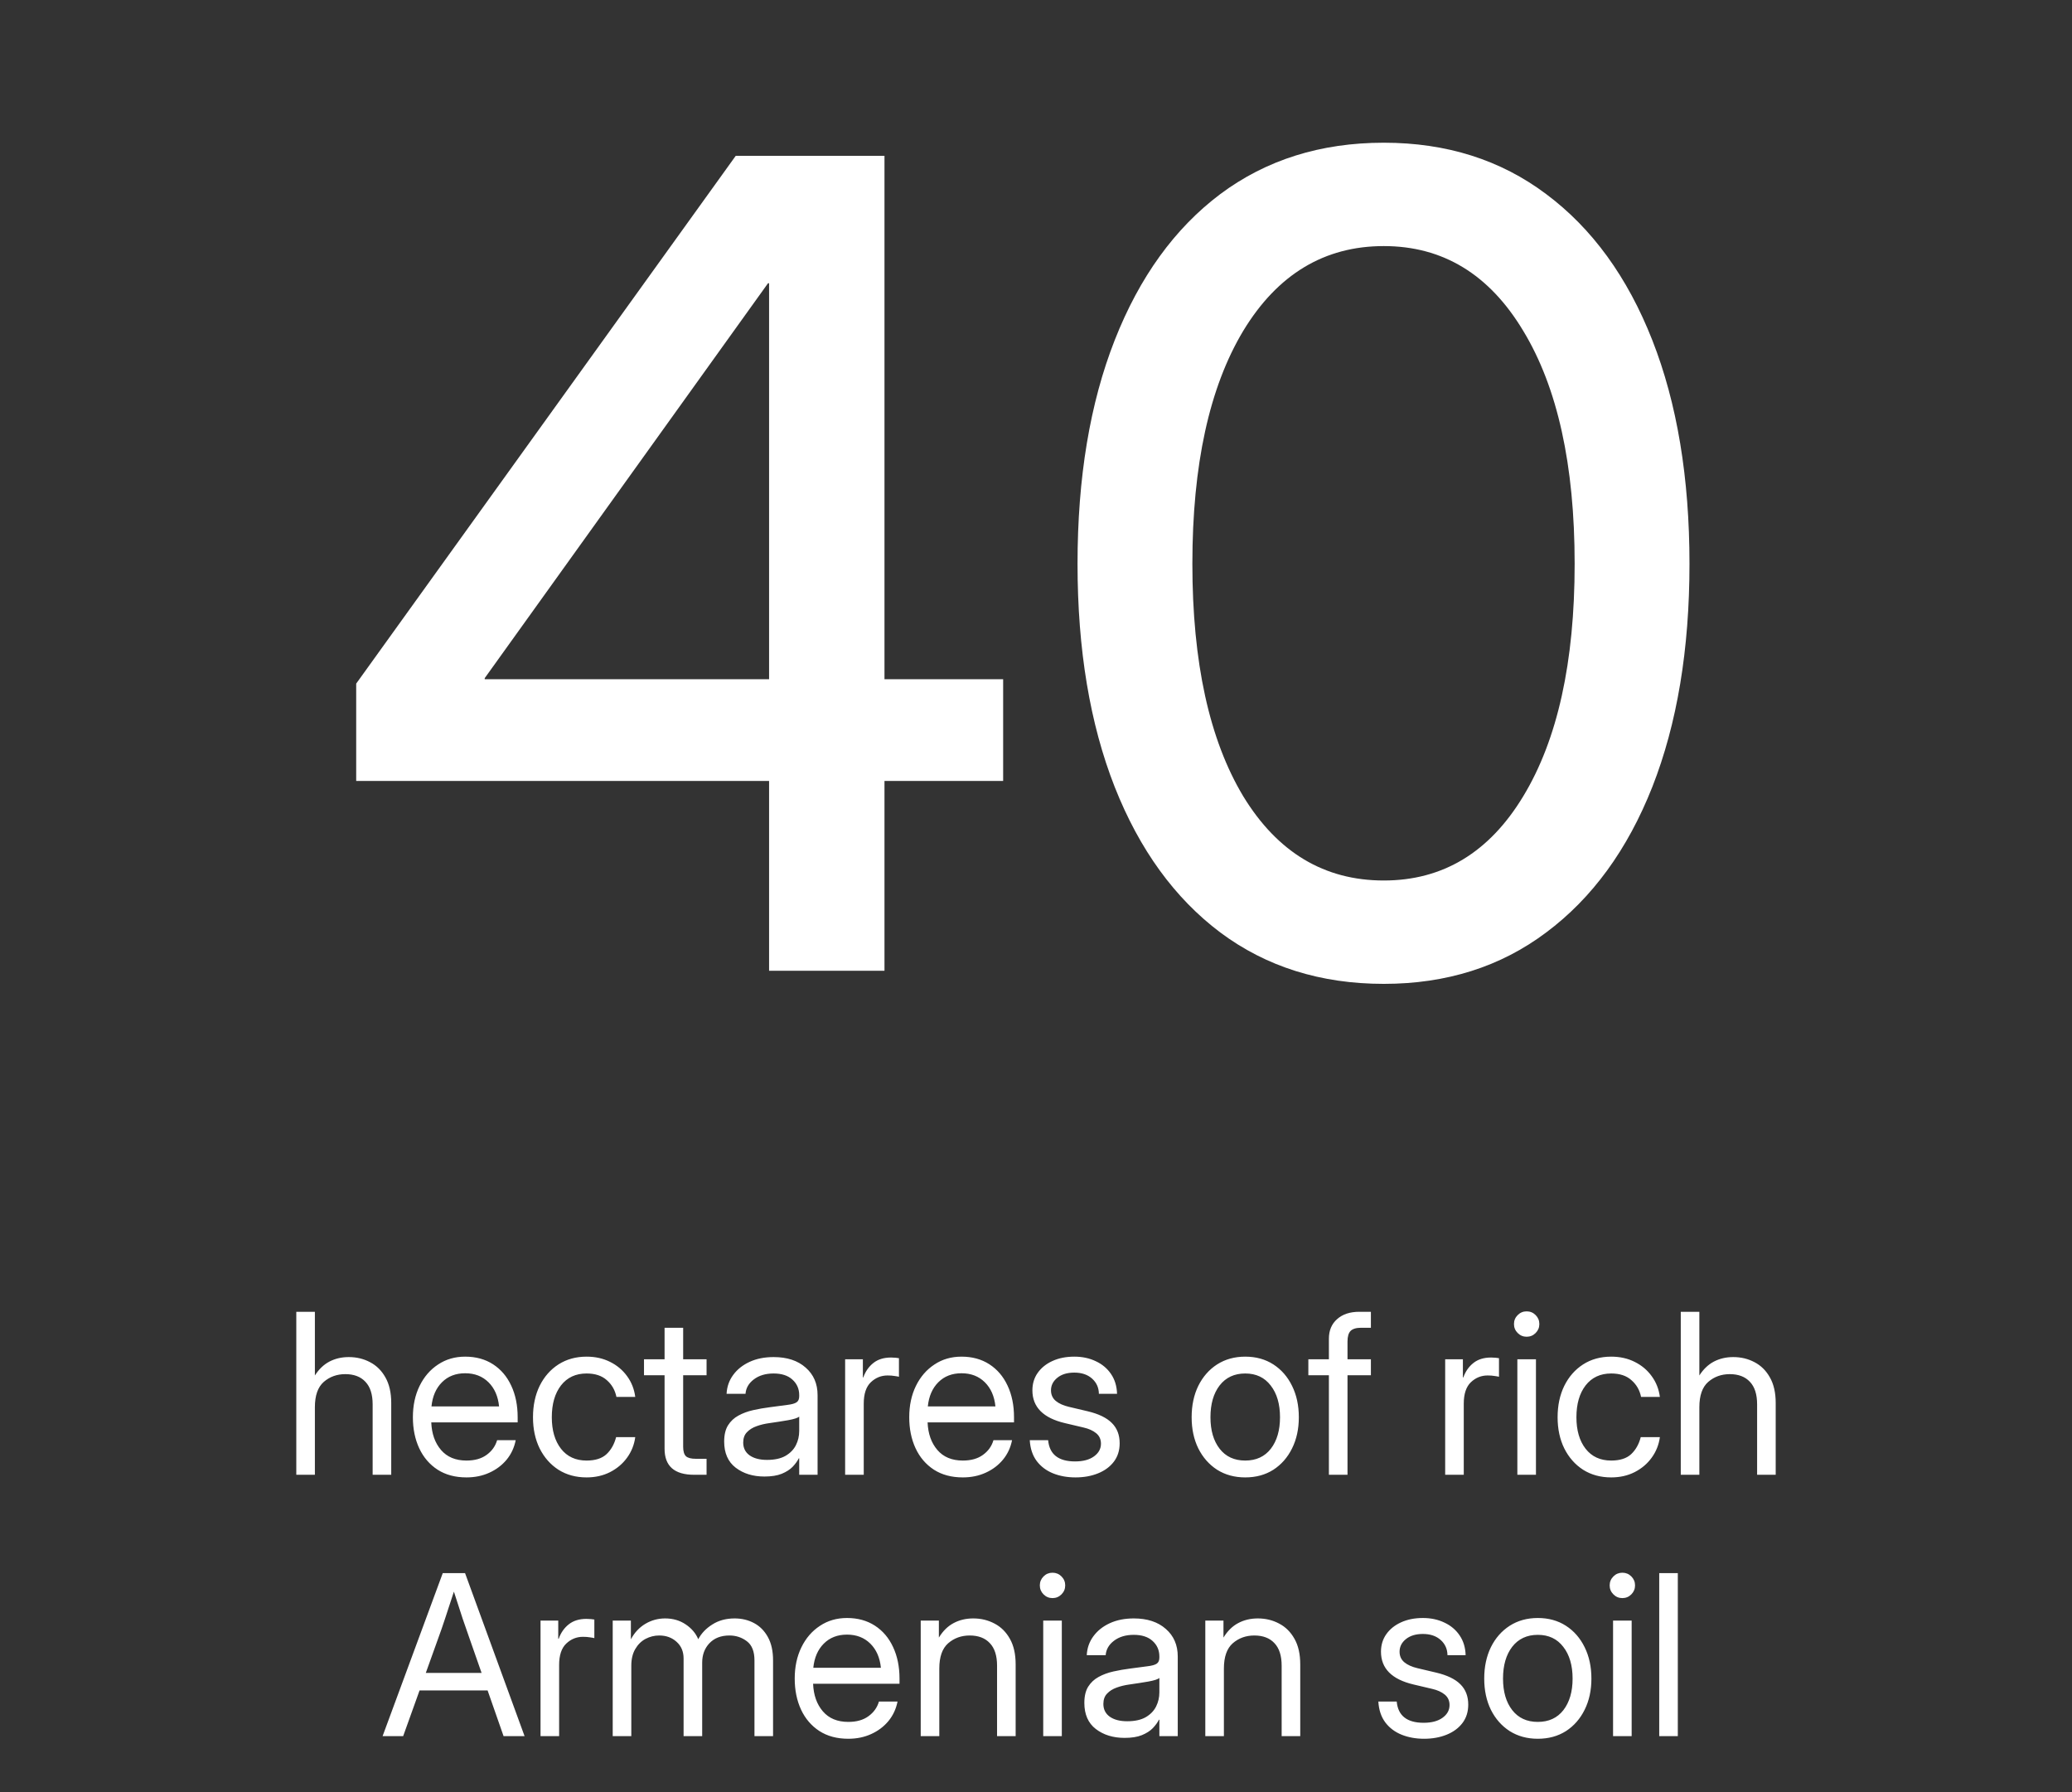 <?xml version="1.0" encoding="UTF-8"?> <svg xmlns="http://www.w3.org/2000/svg" width="111" height="96" viewBox="0 0 111 96" fill="none"><rect x="0" y="0" width="111" height="96" fill="#333333" stroke="none"/><path d="M19.082 41.834V36.619L39.414 8.348H47.383V36.385H53.74V41.834H47.383V52H41.201V41.834H19.082ZM41.201 36.385V15.174H41.143L25.967 36.326V36.385H41.201ZM74.131 52.703C70.752 52.703 67.832 51.785 65.371 49.949C62.93 48.113 61.045 45.516 59.717 42.156C58.389 38.777 57.725 34.793 57.725 30.203C57.725 25.594 58.389 21.6 59.717 18.221C61.045 14.842 62.93 12.234 65.371 10.398C67.832 8.562 70.752 7.645 74.131 7.645C77.49 7.645 80.391 8.562 82.832 10.398C85.293 12.234 87.188 14.842 88.516 18.221C89.844 21.6 90.508 25.594 90.508 30.203C90.508 34.793 89.844 38.777 88.516 42.156C87.188 45.516 85.293 48.113 82.832 49.949C80.391 51.785 77.49 52.703 74.131 52.703ZM74.131 47.166C77.295 47.166 79.785 45.662 81.602 42.654C83.438 39.627 84.356 35.477 84.356 30.203C84.356 24.91 83.438 20.75 81.602 17.723C79.785 14.695 77.295 13.182 74.131 13.182C70.947 13.182 68.438 14.695 66.602 17.723C64.785 20.75 63.877 24.91 63.877 30.203C63.877 35.477 64.785 39.627 66.602 42.654C68.438 45.662 70.947 47.166 74.131 47.166Z" fill="white"></path><path d="M16.869 75.379V79H15.873V70.269H16.869V73.68C17.084 73.344 17.344 73.096 17.648 72.936C17.957 72.775 18.303 72.695 18.686 72.695C19.104 72.695 19.484 72.787 19.828 72.971C20.172 73.15 20.445 73.422 20.648 73.785C20.855 74.148 20.959 74.606 20.959 75.156V79H19.963V75.227C19.963 74.691 19.834 74.289 19.576 74.019C19.322 73.746 18.963 73.609 18.498 73.609C18.049 73.609 17.664 73.748 17.344 74.025C17.027 74.303 16.869 74.754 16.869 75.379ZM24.99 79.141C24.385 79.141 23.867 79.002 23.438 78.725C23.012 78.447 22.686 78.066 22.459 77.582C22.232 77.094 22.119 76.539 22.119 75.918C22.119 75.289 22.238 74.731 22.477 74.242C22.715 73.754 23.045 73.371 23.467 73.094C23.889 72.812 24.373 72.672 24.92 72.672C25.494 72.672 25.992 72.809 26.414 73.082C26.836 73.356 27.16 73.736 27.387 74.225C27.617 74.713 27.732 75.277 27.732 75.918V76.193H23.104C23.127 76.799 23.301 77.291 23.625 77.67C23.949 78.049 24.404 78.238 24.99 78.238C25.432 78.238 25.791 78.137 26.068 77.934C26.35 77.731 26.537 77.469 26.631 77.148H27.627C27.549 77.543 27.387 77.891 27.141 78.191C26.895 78.488 26.586 78.721 26.215 78.889C25.848 79.057 25.439 79.141 24.99 79.141ZM23.115 75.338H26.736C26.682 74.795 26.492 74.363 26.168 74.043C25.844 73.723 25.428 73.562 24.92 73.562C24.412 73.562 23.998 73.723 23.678 74.043C23.357 74.363 23.17 74.795 23.115 75.338ZM31.424 79.141C30.854 79.141 30.352 79.004 29.918 78.731C29.488 78.453 29.152 78.072 28.91 77.588C28.672 77.103 28.553 76.547 28.553 75.918C28.553 75.285 28.672 74.725 28.91 74.236C29.152 73.748 29.488 73.365 29.918 73.088C30.352 72.811 30.854 72.672 31.424 72.672C31.893 72.672 32.312 72.766 32.684 72.953C33.055 73.137 33.357 73.391 33.592 73.715C33.83 74.039 33.977 74.41 34.031 74.828H33.023C32.949 74.465 32.777 74.166 32.508 73.932C32.242 73.693 31.881 73.574 31.424 73.574C30.842 73.574 30.385 73.787 30.053 74.213C29.725 74.639 29.561 75.207 29.561 75.918C29.561 76.621 29.725 77.184 30.053 77.606C30.381 78.027 30.838 78.238 31.424 78.238C31.889 78.238 32.244 78.125 32.49 77.898C32.736 77.668 32.908 77.363 33.006 76.984H34.031C33.977 77.391 33.83 77.758 33.592 78.086C33.357 78.41 33.053 78.668 32.678 78.859C32.307 79.047 31.889 79.141 31.424 79.141ZM37.852 72.812V73.668H36.598V77.5C36.598 77.738 36.647 77.906 36.744 78.004C36.846 78.098 37.023 78.144 37.277 78.144H37.852V79H37.184C36.129 79 35.602 78.535 35.602 77.606V73.668H34.5V72.812H35.602V71.125H36.598V72.812H37.852ZM40.951 79.094C40.338 79.094 39.824 78.936 39.41 78.619C39 78.303 38.795 77.836 38.795 77.219C38.795 76.863 38.863 76.574 39 76.352C39.141 76.129 39.326 75.955 39.557 75.83C39.791 75.701 40.055 75.603 40.348 75.537C40.645 75.471 40.947 75.418 41.256 75.379C41.65 75.324 41.961 75.283 42.188 75.256C42.414 75.228 42.574 75.184 42.668 75.121C42.766 75.059 42.815 74.949 42.815 74.793V74.734C42.815 74.398 42.693 74.121 42.451 73.902C42.213 73.684 41.877 73.574 41.443 73.574C41.014 73.574 40.66 73.68 40.383 73.891C40.109 74.098 39.961 74.356 39.938 74.664H38.924C38.943 74.285 39.06 73.949 39.275 73.656C39.49 73.359 39.783 73.125 40.154 72.953C40.525 72.781 40.955 72.695 41.443 72.695C42.166 72.695 42.738 72.883 43.16 73.258C43.586 73.629 43.799 74.121 43.799 74.734V79H42.815V78.121H42.791C42.717 78.269 42.607 78.42 42.463 78.572C42.318 78.721 42.123 78.846 41.877 78.947C41.635 79.045 41.326 79.094 40.951 79.094ZM41.092 78.203C41.498 78.203 41.828 78.131 42.082 77.986C42.336 77.838 42.522 77.647 42.639 77.412C42.756 77.178 42.815 76.926 42.815 76.656V75.883C42.74 75.953 42.543 76.018 42.223 76.076C41.902 76.131 41.565 76.184 41.209 76.234C40.971 76.266 40.744 76.32 40.529 76.398C40.318 76.473 40.147 76.58 40.014 76.721C39.881 76.857 39.815 77.043 39.815 77.277C39.815 77.566 39.928 77.793 40.154 77.957C40.385 78.121 40.697 78.203 41.092 78.203ZM45.275 79V72.812H46.225V73.785H46.248C46.361 73.465 46.541 73.207 46.787 73.012C47.033 72.816 47.35 72.719 47.736 72.719C47.826 72.719 47.908 72.723 47.982 72.731C48.06 72.738 48.119 72.746 48.158 72.754V73.75C48.119 73.738 48.043 73.725 47.93 73.709C47.82 73.689 47.693 73.68 47.549 73.68C47.205 73.68 46.906 73.801 46.652 74.043C46.398 74.285 46.272 74.668 46.272 75.191V79H45.275ZM51.58 79.141C50.975 79.141 50.457 79.002 50.027 78.725C49.602 78.447 49.275 78.066 49.049 77.582C48.822 77.094 48.709 76.539 48.709 75.918C48.709 75.289 48.828 74.731 49.066 74.242C49.305 73.754 49.635 73.371 50.057 73.094C50.478 72.812 50.963 72.672 51.51 72.672C52.084 72.672 52.582 72.809 53.004 73.082C53.426 73.356 53.75 73.736 53.977 74.225C54.207 74.713 54.322 75.277 54.322 75.918V76.193H49.693C49.717 76.799 49.891 77.291 50.215 77.67C50.539 78.049 50.994 78.238 51.58 78.238C52.022 78.238 52.381 78.137 52.658 77.934C52.94 77.731 53.127 77.469 53.221 77.148H54.217C54.139 77.543 53.977 77.891 53.73 78.191C53.484 78.488 53.176 78.721 52.805 78.889C52.438 79.057 52.029 79.141 51.58 79.141ZM49.705 75.338H53.326C53.272 74.795 53.082 74.363 52.758 74.043C52.434 73.723 52.018 73.562 51.51 73.562C51.002 73.562 50.588 73.723 50.268 74.043C49.947 74.363 49.76 74.795 49.705 75.338ZM57.615 79.141C57.174 79.141 56.773 79.068 56.414 78.924C56.055 78.779 55.764 78.561 55.541 78.268C55.318 77.971 55.193 77.598 55.166 77.148H56.15C56.221 77.906 56.701 78.285 57.592 78.285C58.022 78.285 58.359 78.195 58.605 78.016C58.855 77.836 58.98 77.609 58.98 77.336C58.98 77.102 58.895 76.914 58.723 76.773C58.551 76.633 58.326 76.531 58.049 76.469L57.053 76.234C55.889 75.961 55.307 75.375 55.307 74.477C55.307 74.125 55.4 73.814 55.588 73.545C55.779 73.272 56.043 73.059 56.379 72.906C56.719 72.75 57.109 72.672 57.551 72.672C57.98 72.672 58.365 72.754 58.705 72.918C59.049 73.078 59.32 73.307 59.52 73.603C59.723 73.9 59.83 74.254 59.842 74.664H58.869C58.865 74.336 58.744 74.064 58.506 73.85C58.268 73.635 57.949 73.527 57.551 73.527C57.172 73.527 56.869 73.619 56.643 73.803C56.416 73.986 56.303 74.211 56.303 74.477C56.303 74.711 56.389 74.9 56.56 75.045C56.732 75.186 56.967 75.291 57.264 75.361L58.26 75.596C58.853 75.736 59.289 75.947 59.566 76.228C59.844 76.506 59.982 76.867 59.982 77.312C59.982 77.695 59.879 78.023 59.672 78.297C59.465 78.57 59.182 78.779 58.822 78.924C58.467 79.068 58.065 79.141 57.615 79.141ZM66.709 79.141C66.139 79.141 65.637 79.004 65.203 78.731C64.773 78.453 64.438 78.072 64.195 77.588C63.957 77.103 63.838 76.547 63.838 75.918C63.838 75.285 63.957 74.725 64.195 74.236C64.438 73.748 64.773 73.365 65.203 73.088C65.637 72.811 66.139 72.672 66.709 72.672C67.283 72.672 67.785 72.811 68.215 73.088C68.644 73.365 68.978 73.748 69.217 74.236C69.459 74.725 69.58 75.285 69.58 75.918C69.58 76.547 69.459 77.103 69.217 77.588C68.978 78.072 68.644 78.453 68.215 78.731C67.785 79.004 67.283 79.141 66.709 79.141ZM66.709 78.238C67.295 78.238 67.752 78.027 68.08 77.606C68.408 77.18 68.572 76.617 68.572 75.918C68.572 75.211 68.406 74.644 68.074 74.219C67.746 73.789 67.291 73.574 66.709 73.574C66.127 73.574 65.67 73.787 65.338 74.213C65.01 74.639 64.846 75.207 64.846 75.918C64.846 76.621 65.01 77.184 65.338 77.606C65.666 78.027 66.123 78.238 66.709 78.238ZM73.441 72.812V73.668H72.188V79H71.191V73.668H70.09V72.812H71.191V71.711C71.191 71.269 71.338 70.92 71.631 70.662C71.924 70.4 72.32 70.269 72.82 70.269H73.441V71.125H72.914C72.652 71.125 72.465 71.182 72.352 71.295C72.242 71.408 72.188 71.598 72.188 71.863V72.812H73.441ZM77.42 79V72.812H78.369V73.785H78.393C78.506 73.465 78.686 73.207 78.932 73.012C79.178 72.816 79.494 72.719 79.881 72.719C79.971 72.719 80.053 72.723 80.127 72.731C80.205 72.738 80.264 72.746 80.303 72.754V73.75C80.264 73.738 80.188 73.725 80.074 73.709C79.965 73.689 79.838 73.68 79.693 73.68C79.35 73.68 79.051 73.801 78.797 74.043C78.543 74.285 78.416 74.668 78.416 75.191V79H77.42ZM81.287 79V72.812H82.283V79H81.287ZM81.785 71.606C81.598 71.606 81.438 71.539 81.305 71.406C81.172 71.273 81.106 71.113 81.106 70.926C81.106 70.738 81.172 70.578 81.305 70.445C81.438 70.312 81.598 70.246 81.785 70.246C81.973 70.246 82.133 70.312 82.266 70.445C82.398 70.578 82.465 70.738 82.465 70.926C82.465 71.113 82.398 71.273 82.266 71.406C82.133 71.539 81.973 71.606 81.785 71.606ZM86.314 79.141C85.744 79.141 85.242 79.004 84.809 78.731C84.379 78.453 84.043 78.072 83.801 77.588C83.562 77.103 83.443 76.547 83.443 75.918C83.443 75.285 83.562 74.725 83.801 74.236C84.043 73.748 84.379 73.365 84.809 73.088C85.242 72.811 85.744 72.672 86.314 72.672C86.783 72.672 87.203 72.766 87.574 72.953C87.945 73.137 88.248 73.391 88.482 73.715C88.721 74.039 88.867 74.41 88.922 74.828H87.914C87.84 74.465 87.668 74.166 87.398 73.932C87.133 73.693 86.772 73.574 86.314 73.574C85.732 73.574 85.275 73.787 84.943 74.213C84.615 74.639 84.451 75.207 84.451 75.918C84.451 76.621 84.615 77.184 84.943 77.606C85.272 78.027 85.728 78.238 86.314 78.238C86.779 78.238 87.135 78.125 87.381 77.898C87.627 77.668 87.799 77.363 87.897 76.984H88.922C88.867 77.391 88.721 77.758 88.482 78.086C88.248 78.41 87.943 78.668 87.568 78.859C87.197 79.047 86.779 79.141 86.314 79.141ZM91.037 75.379V79H90.041V70.269H91.037V73.68C91.252 73.344 91.512 73.096 91.816 72.936C92.125 72.775 92.471 72.695 92.853 72.695C93.272 72.695 93.652 72.787 93.996 72.971C94.34 73.15 94.613 73.422 94.816 73.785C95.023 74.148 95.127 74.606 95.127 75.156V79H94.131V75.227C94.131 74.691 94.002 74.289 93.744 74.019C93.49 73.746 93.131 73.609 92.666 73.609C92.217 73.609 91.832 73.748 91.512 74.025C91.195 74.303 91.037 74.754 91.037 75.379ZM20.496 93L23.719 84.269H24.914L28.102 93H26.977L26.121 90.551H22.477L21.598 93H20.496ZM22.811 89.613H25.799L25.143 87.738C25.033 87.43 24.914 87.086 24.785 86.707C24.66 86.324 24.504 85.842 24.316 85.26C24.129 85.842 23.971 86.324 23.842 86.707C23.717 87.086 23.598 87.43 23.484 87.738L22.811 89.613ZM28.957 93V86.812H29.906V87.785H29.93C30.043 87.465 30.223 87.207 30.469 87.012C30.715 86.816 31.031 86.719 31.418 86.719C31.508 86.719 31.59 86.723 31.664 86.731C31.742 86.738 31.801 86.746 31.84 86.754V87.75C31.801 87.738 31.725 87.725 31.611 87.709C31.502 87.689 31.375 87.68 31.23 87.68C30.887 87.68 30.588 87.801 30.334 88.043C30.08 88.285 29.953 88.668 29.953 89.191V93H28.957ZM32.824 93V86.812H33.797V87.814C33.992 87.451 34.252 87.174 34.576 86.982C34.9 86.791 35.252 86.695 35.631 86.695C36.053 86.695 36.422 86.803 36.738 87.018C37.055 87.232 37.277 87.496 37.406 87.809C37.574 87.492 37.826 87.228 38.162 87.018C38.498 86.803 38.897 86.695 39.357 86.695C39.736 86.695 40.08 86.777 40.389 86.941C40.701 87.106 40.949 87.353 41.133 87.686C41.32 88.018 41.414 88.438 41.414 88.945V93H40.418V88.945C40.418 88.465 40.283 88.123 40.014 87.92C39.744 87.713 39.432 87.609 39.076 87.609C38.623 87.609 38.266 87.748 38.004 88.025C37.746 88.299 37.617 88.644 37.617 89.062V93H36.621V88.84C36.621 88.469 36.496 88.172 36.246 87.949C36 87.723 35.69 87.609 35.315 87.609C35.057 87.609 34.812 87.67 34.582 87.791C34.355 87.912 34.172 88.094 34.031 88.336C33.891 88.574 33.82 88.871 33.82 89.227V93H32.824ZM45.445 93.141C44.84 93.141 44.322 93.002 43.893 92.725C43.467 92.447 43.141 92.066 42.914 91.582C42.688 91.094 42.574 90.539 42.574 89.918C42.574 89.289 42.693 88.731 42.932 88.242C43.17 87.754 43.5 87.371 43.922 87.094C44.344 86.812 44.828 86.672 45.375 86.672C45.949 86.672 46.447 86.809 46.869 87.082C47.291 87.356 47.615 87.736 47.842 88.225C48.072 88.713 48.188 89.277 48.188 89.918V90.193H43.559C43.582 90.799 43.756 91.291 44.08 91.67C44.404 92.049 44.859 92.238 45.445 92.238C45.887 92.238 46.246 92.137 46.523 91.934C46.805 91.731 46.992 91.469 47.086 91.148H48.082C48.004 91.543 47.842 91.891 47.596 92.191C47.35 92.488 47.041 92.721 46.67 92.889C46.303 93.057 45.895 93.141 45.445 93.141ZM43.57 89.338H47.191C47.137 88.795 46.947 88.363 46.623 88.043C46.299 87.723 45.883 87.562 45.375 87.562C44.867 87.562 44.453 87.723 44.133 88.043C43.812 88.363 43.625 88.795 43.57 89.338ZM50.32 89.379V93H49.324V86.812H50.297V87.721C50.512 87.369 50.773 87.111 51.082 86.947C51.395 86.779 51.746 86.695 52.137 86.695C52.555 86.695 52.935 86.787 53.279 86.971C53.623 87.15 53.897 87.422 54.1 87.785C54.307 88.148 54.41 88.606 54.41 89.156V93H53.414V89.227C53.414 88.691 53.285 88.289 53.027 88.019C52.773 87.746 52.414 87.609 51.949 87.609C51.5 87.609 51.115 87.748 50.795 88.025C50.478 88.303 50.32 88.754 50.32 89.379ZM55.887 93V86.812H56.883V93H55.887ZM56.385 85.606C56.197 85.606 56.037 85.539 55.904 85.406C55.772 85.273 55.705 85.113 55.705 84.926C55.705 84.738 55.772 84.578 55.904 84.445C56.037 84.312 56.197 84.246 56.385 84.246C56.572 84.246 56.732 84.312 56.865 84.445C56.998 84.578 57.065 84.738 57.065 84.926C57.065 85.113 56.998 85.273 56.865 85.406C56.732 85.539 56.572 85.606 56.385 85.606ZM60.246 93.094C59.633 93.094 59.119 92.936 58.705 92.619C58.295 92.303 58.09 91.836 58.09 91.219C58.09 90.863 58.158 90.574 58.295 90.352C58.435 90.129 58.621 89.955 58.852 89.83C59.086 89.701 59.35 89.603 59.643 89.537C59.94 89.471 60.242 89.418 60.551 89.379C60.945 89.324 61.256 89.283 61.482 89.256C61.709 89.228 61.869 89.184 61.963 89.121C62.06 89.059 62.109 88.949 62.109 88.793V88.734C62.109 88.398 61.988 88.121 61.746 87.902C61.508 87.684 61.172 87.574 60.738 87.574C60.309 87.574 59.955 87.68 59.678 87.891C59.404 88.098 59.256 88.356 59.232 88.664H58.219C58.238 88.285 58.355 87.949 58.57 87.656C58.785 87.359 59.078 87.125 59.449 86.953C59.82 86.781 60.25 86.695 60.738 86.695C61.461 86.695 62.033 86.883 62.455 87.258C62.881 87.629 63.094 88.121 63.094 88.734V93H62.109V92.121H62.086C62.012 92.269 61.902 92.42 61.758 92.572C61.613 92.721 61.418 92.846 61.172 92.947C60.93 93.045 60.621 93.094 60.246 93.094ZM60.387 92.203C60.793 92.203 61.123 92.131 61.377 91.986C61.631 91.838 61.816 91.647 61.934 91.412C62.051 91.178 62.109 90.926 62.109 90.656V89.883C62.035 89.953 61.838 90.018 61.518 90.076C61.197 90.131 60.859 90.184 60.504 90.234C60.266 90.266 60.039 90.32 59.824 90.398C59.613 90.473 59.441 90.58 59.309 90.721C59.176 90.857 59.109 91.043 59.109 91.277C59.109 91.566 59.223 91.793 59.449 91.957C59.68 92.121 59.992 92.203 60.387 92.203ZM65.566 89.379V93H64.57V86.812H65.543V87.721C65.758 87.369 66.019 87.111 66.328 86.947C66.641 86.779 66.992 86.695 67.383 86.695C67.801 86.695 68.182 86.787 68.525 86.971C68.869 87.15 69.143 87.422 69.346 87.785C69.553 88.148 69.656 88.606 69.656 89.156V93H68.66V89.227C68.66 88.691 68.531 88.289 68.273 88.019C68.019 87.746 67.66 87.609 67.195 87.609C66.746 87.609 66.361 87.748 66.041 88.025C65.725 88.303 65.566 88.754 65.566 89.379ZM76.289 93.141C75.848 93.141 75.447 93.068 75.088 92.924C74.728 92.779 74.438 92.561 74.215 92.268C73.992 91.971 73.867 91.598 73.84 91.148H74.824C74.894 91.906 75.375 92.285 76.266 92.285C76.695 92.285 77.033 92.195 77.279 92.016C77.529 91.836 77.654 91.609 77.654 91.336C77.654 91.102 77.568 90.914 77.397 90.773C77.225 90.633 77 90.531 76.723 90.469L75.727 90.234C74.562 89.961 73.981 89.375 73.981 88.477C73.981 88.125 74.074 87.814 74.262 87.545C74.453 87.272 74.717 87.059 75.053 86.906C75.393 86.75 75.783 86.672 76.225 86.672C76.654 86.672 77.039 86.754 77.379 86.918C77.723 87.078 77.994 87.307 78.193 87.603C78.397 87.9 78.504 88.254 78.516 88.664H77.543C77.539 88.336 77.418 88.064 77.18 87.85C76.941 87.635 76.623 87.527 76.225 87.527C75.846 87.527 75.543 87.619 75.316 87.803C75.09 87.986 74.977 88.211 74.977 88.477C74.977 88.711 75.062 88.9 75.234 89.045C75.406 89.186 75.641 89.291 75.938 89.361L76.934 89.596C77.527 89.736 77.963 89.947 78.24 90.228C78.518 90.506 78.656 90.867 78.656 91.312C78.656 91.695 78.553 92.023 78.346 92.297C78.139 92.57 77.856 92.779 77.496 92.924C77.141 93.068 76.738 93.141 76.289 93.141ZM82.383 93.141C81.812 93.141 81.311 93.004 80.877 92.731C80.447 92.453 80.111 92.072 79.869 91.588C79.631 91.103 79.512 90.547 79.512 89.918C79.512 89.285 79.631 88.725 79.869 88.236C80.111 87.748 80.447 87.365 80.877 87.088C81.311 86.811 81.812 86.672 82.383 86.672C82.957 86.672 83.459 86.811 83.889 87.088C84.318 87.365 84.652 87.748 84.891 88.236C85.133 88.725 85.254 89.285 85.254 89.918C85.254 90.547 85.133 91.103 84.891 91.588C84.652 92.072 84.318 92.453 83.889 92.731C83.459 93.004 82.957 93.141 82.383 93.141ZM82.383 92.238C82.969 92.238 83.426 92.027 83.754 91.606C84.082 91.18 84.246 90.617 84.246 89.918C84.246 89.211 84.08 88.644 83.748 88.219C83.42 87.789 82.965 87.574 82.383 87.574C81.801 87.574 81.344 87.787 81.012 88.213C80.684 88.639 80.519 89.207 80.519 89.918C80.519 90.621 80.684 91.184 81.012 91.606C81.34 92.027 81.797 92.238 82.383 92.238ZM86.414 93V86.812H87.41V93H86.414ZM86.912 85.606C86.725 85.606 86.564 85.539 86.432 85.406C86.299 85.273 86.232 85.113 86.232 84.926C86.232 84.738 86.299 84.578 86.432 84.445C86.564 84.312 86.725 84.246 86.912 84.246C87.1 84.246 87.26 84.312 87.393 84.445C87.525 84.578 87.592 84.738 87.592 84.926C87.592 85.113 87.525 85.273 87.393 85.406C87.26 85.539 87.1 85.606 86.912 85.606ZM89.883 84.269V93H88.887V84.269H89.883Z" fill="white"></path></svg> 